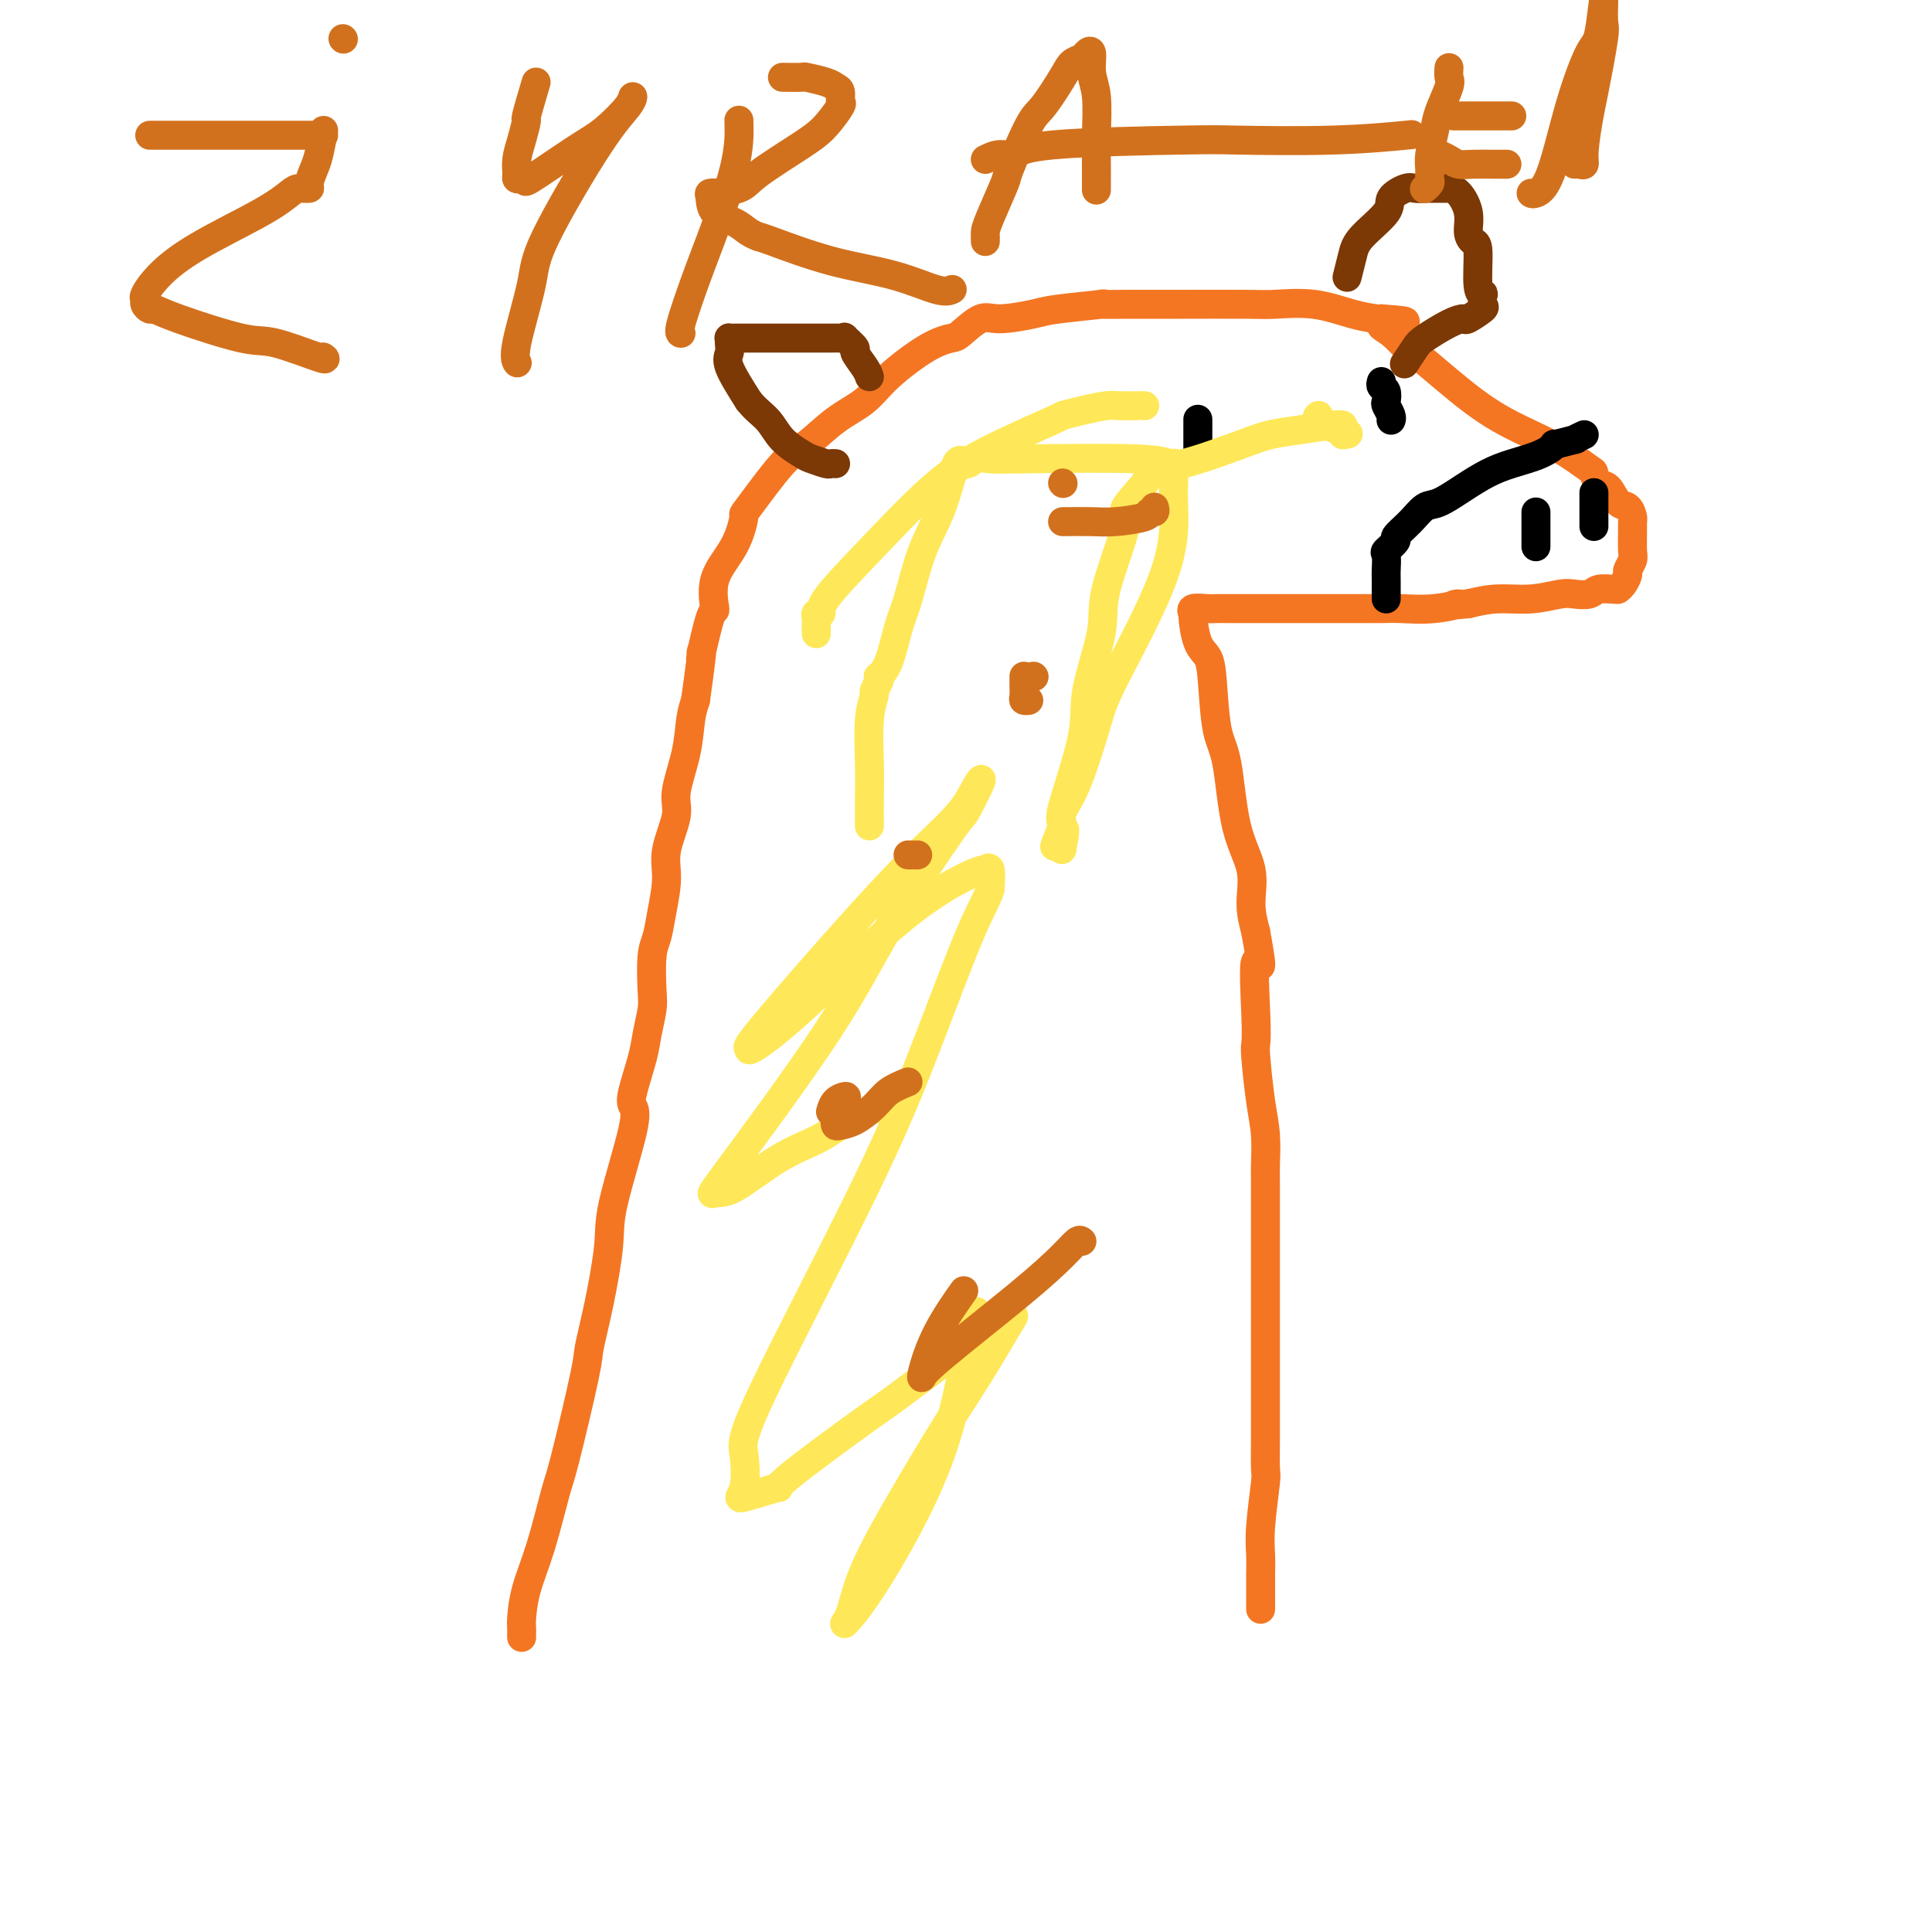 <svg viewBox='0 0 400 400' version='1.1' xmlns='http://www.w3.org/2000/svg' xmlns:xlink='http://www.w3.org/1999/xlink'><g fill='none' stroke='#F47623' stroke-width='6' stroke-linecap='round' stroke-linejoin='round'><path d='M108,339c-0.003,-0.335 -0.006,-0.670 0,-1c0.006,-0.330 0.022,-0.656 0,-1c-0.022,-0.344 -0.083,-0.708 0,-2c0.083,-1.292 0.310,-3.512 1,-6c0.690,-2.488 1.844,-5.242 3,-9c1.156,-3.758 2.315,-8.519 3,-11c0.685,-2.481 0.895,-2.683 2,-7c1.105,-4.317 3.105,-12.749 4,-17c0.895,-4.251 0.686,-4.322 1,-6c0.314,-1.678 1.153,-4.963 2,-9c0.847,-4.037 1.703,-8.824 2,-12c0.297,-3.176 0.034,-4.740 1,-9c0.966,-4.260 3.162,-11.215 4,-15c0.838,-3.785 0.319,-4.400 0,-5c-0.319,-0.600 -0.439,-1.185 0,-3c0.439,-1.815 1.437,-4.860 2,-7c0.563,-2.140 0.690,-3.376 1,-5c0.310,-1.624 0.804,-3.635 1,-5c0.196,-1.365 0.095,-2.083 0,-4c-0.095,-1.917 -0.185,-5.034 0,-7c0.185,-1.966 0.646,-2.781 1,-4c0.354,-1.219 0.601,-2.843 1,-5c0.399,-2.157 0.951,-4.847 1,-7c0.049,-2.153 -0.404,-3.769 0,-6c0.404,-2.231 1.666,-5.076 2,-7c0.334,-1.924 -0.261,-2.928 0,-5c0.261,-2.072 1.378,-5.212 2,-8c0.622,-2.788 0.749,-5.225 1,-7c0.251,-1.775 0.625,-2.887 1,-4'/><path d='M144,145c2.136,-15.334 0.978,-9.169 1,-9c0.022,0.169 1.226,-5.658 2,-8c0.774,-2.342 1.119,-1.197 1,-2c-0.119,-0.803 -0.703,-3.553 0,-6c0.703,-2.447 2.692,-4.592 4,-7c1.308,-2.408 1.933,-5.078 2,-6c0.067,-0.922 -0.425,-0.097 1,-2c1.425,-1.903 4.768,-6.533 7,-9c2.232,-2.467 3.352,-2.769 5,-4c1.648,-1.231 3.825,-3.391 6,-5c2.175,-1.609 4.349,-2.666 6,-4c1.651,-1.334 2.781,-2.943 5,-5c2.219,-2.057 5.528,-4.561 8,-6c2.472,-1.439 4.108,-1.814 5,-2c0.892,-0.186 1.040,-0.182 2,-1c0.960,-0.818 2.734,-2.458 4,-3c1.266,-0.542 2.026,0.012 4,0c1.974,-0.012 5.162,-0.592 7,-1c1.838,-0.408 2.327,-0.645 5,-1c2.673,-0.355 7.530,-0.827 9,-1c1.470,-0.173 -0.448,-0.046 0,0c0.448,0.046 3.261,0.012 5,0c1.739,-0.012 2.404,-0.003 4,0c1.596,0.003 4.121,-0.001 5,0c0.879,0.001 0.110,0.007 3,0c2.890,-0.007 9.440,-0.026 13,0c3.560,0.026 4.131,0.098 6,0c1.869,-0.098 5.037,-0.367 8,0c2.963,0.367 5.721,1.368 8,2c2.279,0.632 4.080,0.895 5,1c0.920,0.105 0.960,0.053 1,0'/><path d='M286,66c9.205,0.639 3.218,0.736 1,1c-2.218,0.264 -0.665,0.696 1,2c1.665,1.304 3.444,3.481 4,4c0.556,0.519 -0.110,-0.621 2,1c2.110,1.621 6.996,6.002 11,9c4.004,2.998 7.128,4.615 10,6c2.872,1.385 5.494,2.540 8,4c2.506,1.460 4.898,3.225 6,4c1.102,0.775 0.915,0.560 1,1c0.085,0.440 0.443,1.536 1,2c0.557,0.464 1.312,0.295 2,1c0.688,0.705 1.309,2.284 2,3c0.691,0.716 1.453,0.570 2,1c0.547,0.430 0.880,1.438 1,2c0.120,0.562 0.028,0.679 0,1c-0.028,0.321 0.007,0.844 0,2c-0.007,1.156 -0.057,2.943 0,4c0.057,1.057 0.222,1.383 0,2c-0.222,0.617 -0.830,1.524 -1,2c-0.170,0.476 0.097,0.520 0,1c-0.097,0.480 -0.558,1.396 -1,2c-0.442,0.604 -0.866,0.898 -1,1c-0.134,0.102 0.021,0.014 0,0c-0.021,-0.014 -0.219,0.048 -1,0c-0.781,-0.048 -2.145,-0.205 -3,0c-0.855,0.205 -1.199,0.772 -2,1c-0.801,0.228 -2.057,0.116 -3,0c-0.943,-0.116 -1.572,-0.237 -3,0c-1.428,0.237 -3.654,0.833 -6,1c-2.346,0.167 -4.813,-0.095 -7,0c-2.187,0.095 -4.093,0.548 -6,1'/><path d='M304,125c-5.200,0.558 -2.199,-0.047 -2,0c0.199,0.047 -2.404,0.745 -5,1c-2.596,0.255 -5.184,0.068 -7,0c-1.816,-0.068 -2.859,-0.018 -4,0c-1.141,0.018 -2.378,0.005 -4,0c-1.622,-0.005 -3.627,-0.001 -5,0c-1.373,0.001 -2.114,0.000 -4,0c-1.886,-0.000 -4.918,-0.000 -7,0c-2.082,0.000 -3.216,-0.000 -4,0c-0.784,0.000 -1.220,0.000 -2,0c-0.780,-0.000 -1.905,-0.001 -3,0c-1.095,0.001 -2.160,0.004 -3,0c-0.840,-0.004 -1.455,-0.016 -2,0c-0.545,0.016 -1.020,0.059 -2,0c-0.980,-0.059 -2.466,-0.221 -3,0c-0.534,0.221 -0.115,0.826 0,1c0.115,0.174 -0.072,-0.081 0,1c0.072,1.081 0.404,3.499 1,5c0.596,1.501 1.457,2.086 2,3c0.543,0.914 0.770,2.157 1,5c0.230,2.843 0.464,7.287 1,10c0.536,2.713 1.376,3.694 2,7c0.624,3.306 1.033,8.938 2,13c0.967,4.062 2.491,6.555 3,9c0.509,2.445 0.003,4.841 0,7c-0.003,2.159 0.499,4.079 1,6'/><path d='M260,193c2.012,11.150 0.542,5.524 0,6c-0.542,0.476 -0.156,7.055 0,11c0.156,3.945 0.080,5.257 0,6c-0.080,0.743 -0.165,0.918 0,3c0.165,2.082 0.580,6.071 1,9c0.420,2.929 0.845,4.797 1,7c0.155,2.203 0.042,4.740 0,6c-0.042,1.260 -0.011,1.241 0,4c0.011,2.759 0.003,8.294 0,11c-0.003,2.706 -0.001,2.583 0,4c0.001,1.417 0.000,4.372 0,7c-0.000,2.628 -0.000,4.927 0,7c0.000,2.073 0.000,3.920 0,6c-0.000,2.080 0.000,4.392 0,6c-0.000,1.608 -0.000,2.510 0,3c0.000,0.490 0.000,0.568 0,1c-0.000,0.432 -0.000,1.220 0,2c0.000,0.780 0.001,1.554 0,2c-0.001,0.446 -0.004,0.565 0,1c0.004,0.435 0.015,1.186 0,3c-0.015,1.814 -0.057,4.691 0,6c0.057,1.309 0.211,1.050 0,3c-0.211,1.950 -0.789,6.107 -1,9c-0.211,2.893 -0.057,4.520 0,6c0.057,1.480 0.015,2.814 0,4c-0.015,1.186 -0.004,2.225 0,3c0.004,0.775 0.001,1.286 0,2c-0.001,0.714 -0.000,1.633 0,2c0.000,0.367 0.000,0.184 0,0'/></g>
<g fill='none' stroke='#000000' stroke-width='6' stroke-linecap='round' stroke-linejoin='round'><path d='M248,87c0.000,-0.098 0.000,-0.195 0,0c0.000,0.195 0.000,0.684 0,1c-0.000,0.316 0.000,0.459 0,1c0.000,0.541 0.000,1.480 0,2c0.000,0.520 0.000,0.620 0,1c-0.000,0.380 0.000,1.041 0,1c0.000,-0.041 0.000,-0.783 0,-1c0.000,-0.217 0.000,0.092 0,0c-0.000,-0.092 0.000,-0.585 0,-1c0.000,-0.415 -0.000,-0.750 0,-1c0.000,-0.250 0.000,-0.413 0,-1c0.000,-0.587 0.000,-1.596 0,-2c-0.000,-0.404 0.000,-0.202 0,0'/><path d='M286,79c-0.111,0.366 -0.222,0.731 0,1c0.222,0.269 0.778,0.440 1,1c0.222,0.560 0.112,1.509 0,2c-0.112,0.491 -0.226,0.523 0,1c0.226,0.477 0.792,1.398 1,2c0.208,0.602 0.060,0.886 0,1c-0.060,0.114 -0.030,0.057 0,0'/><path d='M328,90c-0.970,0.456 -1.941,0.913 -2,1c-0.059,0.087 0.792,-0.195 0,0c-0.792,0.195 -3.229,0.867 -4,1c-0.771,0.133 0.122,-0.271 0,0c-0.122,0.271 -1.261,1.218 -3,2c-1.739,0.782 -4.079,1.398 -6,2c-1.921,0.602 -3.423,1.189 -5,2c-1.577,0.811 -3.229,1.846 -5,3c-1.771,1.154 -3.660,2.426 -5,3c-1.340,0.574 -2.132,0.448 -3,1c-0.868,0.552 -1.812,1.781 -3,3c-1.188,1.219 -2.620,2.428 -3,3c-0.380,0.572 0.290,0.508 0,1c-0.290,0.492 -1.542,1.540 -2,2c-0.458,0.460 -0.123,0.334 0,1c0.123,0.666 0.033,2.126 0,3c-0.033,0.874 -0.009,1.162 0,2c0.009,0.838 0.002,2.226 0,3c-0.002,0.774 -0.001,0.936 0,1c0.001,0.064 0.000,0.032 0,0'/><path d='M318,106c0.000,0.333 0.000,0.665 0,1c0.000,0.335 0.000,0.671 0,1c0.000,0.329 0.000,0.649 0,1c0.000,0.351 0.000,0.733 0,1c0.000,0.267 0.000,0.418 0,1c0.000,0.582 0.000,1.595 0,2c0.000,0.405 0.000,0.203 0,0'/><path d='M330,102c0.000,0.212 0.000,0.425 0,1c0.000,0.575 0.000,1.513 0,2c0.000,0.487 0.000,0.522 0,1c0.000,0.478 0.000,1.398 0,2c0.000,0.602 0.000,0.886 0,1c0.000,0.114 0.000,0.057 0,0'/></g>
<g fill='none' stroke='#7C3805' stroke-width='6' stroke-linecap='round' stroke-linejoin='round'><path d='M180,78c-0.180,-0.520 -0.359,-1.039 -1,-2c-0.641,-0.961 -1.743,-2.363 -2,-3c-0.257,-0.637 0.333,-0.511 0,-1c-0.333,-0.489 -1.588,-1.595 -2,-2c-0.412,-0.405 0.017,-0.108 0,0c-0.017,0.108 -0.482,0.029 -1,0c-0.518,-0.029 -1.090,-0.008 -2,0c-0.910,0.008 -2.156,0.002 -3,0c-0.844,-0.002 -1.284,-0.001 -2,0c-0.716,0.001 -1.707,0.000 -3,0c-1.293,-0.000 -2.886,0.000 -4,0c-1.114,-0.000 -1.748,-0.001 -3,0c-1.252,0.001 -3.120,0.002 -4,0c-0.880,-0.002 -0.771,-0.009 -1,0c-0.229,0.009 -0.796,0.033 -1,0c-0.204,-0.033 -0.044,-0.122 0,0c0.044,0.122 -0.030,0.455 0,1c0.030,0.545 0.162,1.300 0,2c-0.162,0.700 -0.618,1.343 0,3c0.618,1.657 2.309,4.329 4,7'/><path d='M155,83c1.402,1.792 2.908,2.771 4,4c1.092,1.229 1.770,2.708 3,4c1.230,1.292 3.013,2.399 4,3c0.987,0.601 1.179,0.697 2,1c0.821,0.303 2.272,0.813 3,1c0.728,0.187 0.735,0.050 1,0c0.265,-0.050 0.790,-0.014 1,0c0.210,0.014 0.105,0.007 0,0'/><path d='M279,57c-0.093,0.367 -0.185,0.734 0,0c0.185,-0.734 0.648,-2.568 1,-4c0.352,-1.432 0.594,-2.461 2,-4c1.406,-1.539 3.976,-3.589 5,-5c1.024,-1.411 0.501,-2.182 1,-3c0.499,-0.818 2.022,-1.683 3,-2c0.978,-0.317 1.413,-0.085 2,0c0.587,0.085 1.326,0.023 2,0c0.674,-0.023 1.285,-0.009 2,0c0.715,0.009 1.536,0.012 2,0c0.464,-0.012 0.572,-0.038 1,0c0.428,0.038 1.176,0.141 2,1c0.824,0.859 1.722,2.475 2,4c0.278,1.525 -0.065,2.959 0,4c0.065,1.041 0.540,1.689 1,2c0.460,0.311 0.907,0.287 1,2c0.093,1.713 -0.168,5.165 0,7c0.168,1.835 0.766,2.055 1,2c0.234,-0.055 0.103,-0.383 0,0c-0.103,0.383 -0.178,1.477 0,2c0.178,0.523 0.608,0.476 0,1c-0.608,0.524 -2.256,1.619 -3,2c-0.744,0.381 -0.585,0.046 -1,0c-0.415,-0.046 -1.404,0.195 -3,1c-1.596,0.805 -3.799,2.175 -5,3c-1.201,0.825 -1.400,1.107 -2,2c-0.600,0.893 -1.600,2.398 -2,3c-0.400,0.602 -0.200,0.301 0,0'/></g>
<g fill='none' stroke='#FEE859' stroke-width='6' stroke-linecap='round' stroke-linejoin='round'><path d='M186,228c-1.961,0.577 -3.921,1.154 -6,2c-2.079,0.846 -4.276,1.963 -6,3c-1.724,1.037 -2.976,1.996 -5,3c-2.024,1.004 -4.820,2.055 -8,4c-3.180,1.945 -6.743,4.785 -9,6c-2.257,1.215 -3.206,0.803 -4,1c-0.794,0.197 -1.431,1.001 3,-5c4.431,-6.001 13.931,-18.807 20,-28c6.069,-9.193 8.706,-14.771 13,-22c4.294,-7.229 10.243,-16.107 13,-20c2.757,-3.893 2.321,-2.799 3,-4c0.679,-1.201 2.472,-4.697 3,-6c0.528,-1.303 -0.210,-0.412 -1,1c-0.790,1.412 -1.633,3.344 -4,6c-2.367,2.656 -6.258,6.036 -12,12c-5.742,5.964 -13.337,14.513 -19,21c-5.663,6.487 -9.396,10.912 -11,13c-1.604,2.088 -1.078,1.837 -1,2c0.078,0.163 -0.292,0.738 1,0c1.292,-0.738 4.245,-2.789 10,-8c5.755,-5.211 14.313,-13.581 21,-19c6.687,-5.419 11.504,-7.885 14,-9c2.496,-1.115 2.672,-0.877 3,-1c0.328,-0.123 0.808,-0.607 1,0c0.192,0.607 0.096,2.303 0,4'/><path d='M205,184c-0.330,1.579 -1.654,3.528 -4,9c-2.346,5.472 -5.712,14.467 -9,23c-3.288,8.533 -6.496,16.604 -13,30c-6.504,13.396 -16.303,32.117 -21,42c-4.697,9.883 -4.293,10.929 -4,13c0.293,2.071 0.475,5.167 0,7c-0.475,1.833 -1.607,2.402 0,2c1.607,-0.402 5.954,-1.777 7,-2c1.046,-0.223 -1.208,0.704 2,-2c3.208,-2.704 11.880,-9.040 16,-12c4.120,-2.960 3.689,-2.543 7,-5c3.311,-2.457 10.364,-7.789 15,-11c4.636,-3.211 6.855,-4.303 8,-5c1.145,-0.697 1.215,-1.001 0,1c-1.215,2.001 -3.715,6.307 -6,10c-2.285,3.693 -4.356,6.772 -7,11c-2.644,4.228 -5.860,9.606 -9,15c-3.140,5.394 -6.203,10.805 -8,15c-1.797,4.195 -2.329,7.173 -3,9c-0.671,1.827 -1.483,2.503 -1,2c0.483,-0.503 2.259,-2.184 6,-8c3.741,-5.816 9.446,-15.765 13,-25c3.554,-9.235 4.957,-17.756 6,-23c1.043,-5.244 1.727,-7.213 2,-8c0.273,-0.787 0.137,-0.394 0,0'/><path d='M180,171c-0.009,-1.977 -0.017,-3.954 0,-6c0.017,-2.046 0.061,-4.162 0,-7c-0.061,-2.838 -0.226,-6.397 0,-9c0.226,-2.603 0.844,-4.251 1,-5c0.156,-0.749 -0.148,-0.598 0,-1c0.148,-0.402 0.750,-1.356 1,-2c0.250,-0.644 0.149,-0.978 0,-1c-0.149,-0.022 -0.347,0.268 0,0c0.347,-0.268 1.240,-1.094 2,-3c0.760,-1.906 1.386,-4.891 2,-7c0.614,-2.109 1.214,-3.341 2,-6c0.786,-2.659 1.757,-6.744 3,-10c1.243,-3.256 2.759,-5.681 4,-9c1.241,-3.319 2.209,-7.530 3,-9c0.791,-1.470 1.405,-0.199 2,0c0.595,0.199 1.171,-0.675 2,-1c0.829,-0.325 1.911,-0.101 3,0c1.089,0.101 2.187,0.079 8,0c5.813,-0.079 16.342,-0.215 22,0c5.658,0.215 6.444,0.779 7,1c0.556,0.221 0.880,0.097 1,0c0.120,-0.097 0.034,-0.168 0,0c-0.034,0.168 -0.015,0.575 0,1c0.015,0.425 0.028,0.868 0,2c-0.028,1.132 -0.097,2.952 0,6c0.097,3.048 0.358,7.323 -2,14c-2.358,6.677 -7.336,15.756 -10,21c-2.664,5.244 -3.013,6.653 -4,10c-0.987,3.347 -2.612,8.632 -4,12c-1.388,3.368 -2.539,4.819 -3,6c-0.461,1.181 -0.230,2.090 0,3'/><path d='M220,171c-3.250,8.105 -0.875,2.369 0,1c0.875,-1.369 0.249,1.630 0,3c-0.249,1.370 -0.122,1.112 0,0c0.122,-1.112 0.240,-3.076 0,-4c-0.240,-0.924 -0.839,-0.808 0,-4c0.839,-3.192 3.117,-9.693 4,-14c0.883,-4.307 0.373,-6.422 1,-10c0.627,-3.578 2.392,-8.621 3,-12c0.608,-3.379 0.058,-5.095 1,-9c0.942,-3.905 3.374,-9.999 4,-13c0.626,-3.001 -0.556,-2.908 0,-4c0.556,-1.092 2.850,-3.367 4,-5c1.150,-1.633 1.157,-2.622 2,-3c0.843,-0.378 2.521,-0.144 6,-1c3.479,-0.856 8.759,-2.804 12,-4c3.241,-1.196 4.441,-1.642 6,-2c1.559,-0.358 3.475,-0.629 6,-1c2.525,-0.371 5.657,-0.843 7,-1c1.343,-0.157 0.896,-0.001 1,0c0.104,0.001 0.759,-0.154 1,0c0.241,0.154 0.069,0.615 0,1c-0.069,0.385 -0.034,0.692 0,1'/><path d='M278,90c2.337,-0.121 0.678,-0.424 -1,-1c-1.678,-0.576 -3.375,-1.424 -4,-2c-0.625,-0.576 -0.179,-0.879 0,-1c0.179,-0.121 0.089,-0.061 0,0'/><path d='M237,84c-0.029,-0.006 -0.058,-0.012 -1,0c-0.942,0.012 -2.795,0.041 -4,0c-1.205,-0.041 -1.760,-0.151 -3,0c-1.240,0.151 -3.164,0.564 -5,1c-1.836,0.436 -3.582,0.895 -4,1c-0.418,0.105 0.493,-0.145 -2,1c-2.493,1.145 -8.390,3.684 -13,6c-4.610,2.316 -7.933,4.410 -12,8c-4.067,3.590 -8.880,8.678 -13,13c-4.120,4.322 -7.549,7.878 -9,10c-1.451,2.122 -0.925,2.811 -1,3c-0.075,0.189 -0.752,-0.121 -1,0c-0.248,0.121 -0.066,0.671 0,1c0.066,0.329 0.018,0.435 0,1c-0.018,0.565 -0.005,1.590 0,2c0.005,0.410 0.003,0.205 0,0'/></g>
<g fill='none' stroke='#D2711D' stroke-width='6' stroke-linecap='round' stroke-linejoin='round'><path d='M224,257c-0.234,-0.194 -0.469,-0.389 -1,0c-0.531,0.389 -1.359,1.360 -3,3c-1.641,1.640 -4.093,3.948 -9,8c-4.907,4.052 -12.267,9.848 -16,13c-3.733,3.152 -3.840,3.659 -4,4c-0.160,0.341 -0.373,0.514 0,-1c0.373,-1.514 1.331,-4.715 3,-8c1.669,-3.285 4.048,-6.653 5,-8c0.952,-1.347 0.476,-0.674 0,0'/><path d='M190,177c-0.311,0.000 -0.622,0.000 -1,0c-0.378,0.000 -0.822,0.000 -1,0c-0.178,0.000 -0.089,0.000 0,0'/><path d='M188,224c-1.450,0.589 -2.900,1.178 -4,2c-1.100,0.822 -1.851,1.877 -3,3c-1.149,1.123 -2.697,2.314 -4,3c-1.303,0.686 -2.360,0.867 -3,1c-0.640,0.133 -0.863,0.217 -1,0c-0.137,-0.217 -0.187,-0.736 0,-1c0.187,-0.264 0.610,-0.274 1,-1c0.390,-0.726 0.745,-2.170 1,-3c0.255,-0.830 0.408,-1.047 0,-1c-0.408,0.047 -1.379,0.359 -2,1c-0.621,0.641 -0.892,1.612 -1,2c-0.108,0.388 -0.054,0.194 0,0'/><path d='M212,140c0.002,0.362 0.004,0.724 0,1c-0.004,0.276 -0.015,0.466 0,1c0.015,0.534 0.056,1.411 0,2c-0.056,0.589 -0.207,0.889 0,1c0.207,0.111 0.774,0.032 1,0c0.226,-0.032 0.113,-0.016 0,0'/><path d='M214,140c0.000,0.000 0.100,0.100 0.1,0.1'/><path d='M239,105c0.124,0.445 0.247,0.890 0,1c-0.247,0.110 -0.865,-0.114 -1,0c-0.135,0.114 0.213,0.566 -1,1c-1.213,0.434 -3.985,0.848 -6,1c-2.015,0.152 -3.272,0.041 -5,0c-1.728,-0.041 -3.927,-0.011 -5,0c-1.073,0.011 -1.021,0.003 -1,0c0.021,-0.003 0.010,-0.002 0,0'/><path d='M220,100c0.000,0.000 0.100,0.100 0.1,0.1'/><path d='M67,27c-0.343,1.856 -0.687,3.712 -1,5c-0.313,1.288 -0.596,2.007 -1,3c-0.404,0.993 -0.929,2.261 -1,3c-0.071,0.739 0.311,0.948 0,1c-0.311,0.052 -1.314,-0.052 -2,0c-0.686,0.052 -1.053,0.259 -2,1c-0.947,0.741 -2.474,2.016 -6,4c-3.526,1.984 -9.051,4.678 -13,7c-3.949,2.322 -6.323,4.272 -8,6c-1.677,1.728 -2.658,3.232 -3,4c-0.342,0.768 -0.046,0.798 0,1c0.046,0.202 -0.157,0.577 0,1c0.157,0.423 0.675,0.895 1,1c0.325,0.105 0.456,-0.157 1,0c0.544,0.157 1.501,0.732 5,2c3.499,1.268 9.540,3.229 13,4c3.460,0.771 4.340,0.351 7,1c2.660,0.649 7.101,2.367 9,3c1.899,0.633 1.257,0.181 1,0c-0.257,-0.181 -0.128,-0.090 0,0'/><path d='M71,8c0.000,0.000 0.100,0.100 0.1,0.1'/><path d='M67,28c-0.398,0.000 -0.796,0.000 -1,0c-0.204,0.000 -0.215,0.000 -3,0c-2.785,0.000 -8.344,0.000 -12,0c-3.656,-0.000 -5.411,0.000 -8,0c-2.589,0.000 -6.014,-0.000 -8,0c-1.986,0.000 -2.535,0.000 -3,0c-0.465,0.000 -0.847,0.000 -1,0c-0.153,0.000 -0.076,0.000 0,0'/><path d='M111,17c-0.867,2.940 -1.735,5.880 -2,7c-0.265,1.120 0.072,0.419 0,1c-0.072,0.581 -0.553,2.443 -1,4c-0.447,1.557 -0.861,2.808 -1,4c-0.139,1.192 -0.003,2.325 0,3c0.003,0.675 -0.128,0.893 0,1c0.128,0.107 0.514,0.102 1,0c0.486,-0.102 1.073,-0.303 1,0c-0.073,0.303 -0.804,1.110 1,0c1.804,-1.110 6.143,-4.136 9,-6c2.857,-1.864 4.232,-2.567 6,-4c1.768,-1.433 3.931,-3.595 5,-5c1.069,-1.405 1.046,-2.053 1,-2c-0.046,0.053 -0.115,0.808 -1,2c-0.885,1.192 -2.587,2.820 -6,8c-3.413,5.180 -8.536,13.910 -11,19c-2.464,5.090 -2.269,6.540 -3,10c-0.731,3.460 -2.389,8.932 -3,12c-0.611,3.068 -0.175,3.734 0,4c0.175,0.266 0.087,0.133 0,0'/><path d='M153,25c-0.021,-0.188 -0.041,-0.376 0,1c0.041,1.376 0.144,4.316 -1,9c-1.144,4.684 -3.536,11.111 -5,15c-1.464,3.889 -2.001,5.238 -3,8c-0.999,2.762 -2.461,6.936 -3,9c-0.539,2.064 -0.154,2.018 0,2c0.154,-0.018 0.077,-0.009 0,0'/><path d='M162,16c1.685,0.023 3.369,0.046 4,0c0.631,-0.046 0.207,-0.163 1,0c0.793,0.163 2.803,0.604 4,1c1.197,0.396 1.580,0.745 2,1c0.420,0.255 0.876,0.414 1,1c0.124,0.586 -0.085,1.599 0,2c0.085,0.401 0.465,0.191 0,1c-0.465,0.809 -1.776,2.637 -3,4c-1.224,1.363 -2.362,2.260 -5,4c-2.638,1.740 -6.777,4.322 -9,6c-2.223,1.678 -2.529,2.451 -4,3c-1.471,0.549 -4.107,0.875 -5,1c-0.893,0.125 -0.045,0.050 0,0c0.045,-0.050 -0.715,-0.073 -1,0c-0.285,0.073 -0.097,0.244 0,1c0.097,0.756 0.102,2.097 1,3c0.898,0.903 2.687,1.367 4,2c1.313,0.633 2.148,1.436 3,2c0.852,0.564 1.722,0.888 2,1c0.278,0.112 -0.035,0.013 0,0c0.035,-0.013 0.420,0.059 3,1c2.580,0.941 7.357,2.749 12,4c4.643,1.251 9.152,1.943 13,3c3.848,1.057 7.036,2.477 9,3c1.964,0.523 2.704,0.149 3,0c0.296,-0.149 0.148,-0.075 0,0'/><path d='M204,50c0.006,-0.345 0.012,-0.690 0,-1c-0.012,-0.310 -0.043,-0.584 0,-1c0.043,-0.416 0.159,-0.975 1,-3c0.841,-2.025 2.407,-5.515 3,-7c0.593,-1.485 0.213,-0.965 1,-3c0.787,-2.035 2.739,-6.625 4,-9c1.261,-2.375 1.829,-2.534 3,-4c1.171,-1.466 2.945,-4.238 4,-6c1.055,-1.762 1.392,-2.513 2,-3c0.608,-0.487 1.487,-0.710 2,-1c0.513,-0.290 0.659,-0.645 1,-1c0.341,-0.355 0.876,-0.708 1,0c0.124,0.708 -0.163,2.478 0,4c0.163,1.522 0.776,2.797 1,5c0.224,2.203 0.060,5.333 0,8c-0.060,2.667 -0.016,4.869 0,6c0.016,1.131 0.004,1.189 0,2c-0.004,0.811 -0.001,2.375 0,3c0.001,0.625 0.001,0.313 0,0'/><path d='M204,33c0.966,-0.475 1.932,-0.951 3,-1c1.068,-0.049 2.238,0.328 3,0c0.762,-0.328 1.117,-1.359 8,-2c6.883,-0.641 20.295,-0.890 27,-1c6.705,-0.110 6.705,-0.081 11,0c4.295,0.081 12.887,0.214 20,0c7.113,-0.214 12.747,-0.775 15,-1c2.253,-0.225 1.127,-0.112 0,0'/><path d='M300,14c-0.055,0.747 -0.109,1.495 0,2c0.109,0.505 0.383,0.768 0,2c-0.383,1.232 -1.423,3.433 -2,5c-0.577,1.567 -0.689,2.500 -1,4c-0.311,1.500 -0.819,3.569 -1,5c-0.181,1.431 -0.034,2.226 0,3c0.034,0.774 -0.043,1.528 0,2c0.043,0.472 0.207,0.663 0,1c-0.207,0.337 -0.787,0.822 -1,1c-0.213,0.178 -0.061,0.051 0,0c0.061,-0.051 0.030,-0.025 0,0'/><path d='M301,24c1.096,0.000 2.191,0.000 3,0c0.809,0.000 1.330,0.000 2,0c0.670,-0.000 1.489,-0.000 2,0c0.511,0.000 0.715,0.000 1,0c0.285,-0.000 0.651,-0.000 1,0c0.349,0.000 0.681,0.000 1,0c0.319,0.000 0.624,0.000 1,0c0.376,0.000 0.822,0.000 1,0c0.178,0.000 0.089,0.000 0,0'/><path d='M298,32c0.681,0.309 1.362,0.619 2,1c0.638,0.381 1.232,0.834 2,1c0.768,0.166 1.708,0.044 3,0c1.292,-0.044 2.934,-0.012 4,0c1.066,0.012 1.556,0.003 2,0c0.444,-0.003 0.841,-0.001 1,0c0.159,0.001 0.079,0.000 0,0'/><path d='M317,40c0.176,0.114 0.351,0.227 1,0c0.649,-0.227 1.771,-0.795 3,-4c1.229,-3.205 2.563,-9.048 4,-14c1.437,-4.952 2.975,-9.014 4,-11c1.025,-1.986 1.536,-1.895 2,-4c0.464,-2.105 0.882,-6.405 1,-7c0.118,-0.595 -0.063,2.515 0,4c0.063,1.485 0.372,1.344 0,4c-0.372,2.656 -1.423,8.109 -2,11c-0.577,2.891 -0.680,3.219 -1,5c-0.320,1.781 -0.856,5.013 -1,7c-0.144,1.987 0.106,2.728 0,3c-0.106,0.272 -0.567,0.073 -1,0c-0.433,-0.073 -0.838,-0.021 -1,0c-0.162,0.021 -0.081,0.010 0,0'/></g>
</svg>